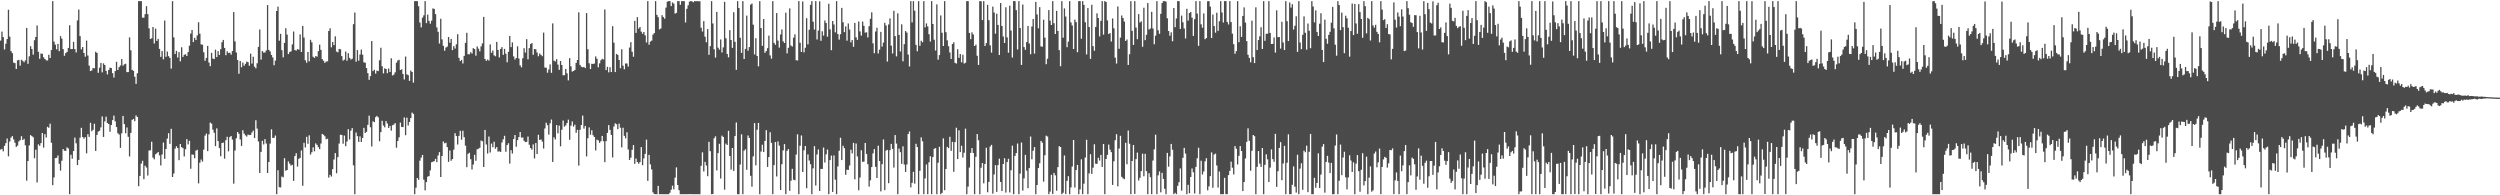 <svg xmlns="http://www.w3.org/2000/svg" width="1920" height="150"><path d="M0 31.191h1v83.681H0zM1 24.267h1v90.067H1zM2 28.448h1v87.774H2zM3 37.981h1v74.025H3zM4 33.574h1v76.378H4zM5 30.000h1v76.416H5zM6 7.496h1v112.550H6zM7 28.130h1v80.592H7zM8 39.284h1v66.412H8zM9 40.838h1v63.701H9zM10 48.101h1v58.971H10zM11 48.510h1v61.130H11zM12 52.984h1v59.853H12zM13 46.357h1v65.468H13zM14 45.999h1v62.671H14zM15 50.399h1v57.229H15zM16 45.879h1v58.701H16zM17 46.700h1v60.863H17zM18 47.800h1v58.861H18zM19 46.323h1v65.297H19zM20 21.433h1v117.327H20zM21 49.018h1v74.691H21zM22 43.245h1v68.445H22zM23 35.458h1v68.347H23zM24 37.652h1v66.888H24zM25 41.987h1v63.432H25zM26 30.852h1v90.685H26zM27 28.347h1v86.633H27zM28 19.549h1v120.569H28zM29 39.838h1v71.050H29zM30 45.151h1v66.803H30zM31 41.089h1v68.835H31zM32 41.342h1v60.824H32zM33 43.974h1v69.375H33zM34 45.312h1v57.713H34zM35 46.296h1v59.313H35zM36 46.484h1v50.909H36zM37 42.022h1v56.104H37zM38 44.521h1v50.460H38zM39 38.438h1v71.173H39zM40 0.863h1v141.357H40zM41 31.947h1v104.361H41zM42 34.306h1v87.135H42zM43 37.864h1v83.376H43zM44 33.694h1v85.690H44zM45 39.346h1v86.443H45zM46 27.758h1v103.279H46zM47 29.716h1v93.712H47zM48 37.753h1v76.736H48zM49 42.839h1v72.918H49zM50 40.783h1v75.095H50zM51 39.890h1v73.332H51zM52 36.823h1v77.233H52zM53 19.421h1v129.716H53zM54 37.708h1v81.141H54zM55 37.625h1v84.232H55zM56 32.172h1v83.853H56zM57 37.685h1v67.976H57zM58 40.287h1v69.783H58zM59 15.685h1v111.090H59zM60 7.342h1v115.506H60zM61 27.764h1v77.990H61zM62 37.881h1v60.271H62zM63 36.074h1v69.128H63zM64 40.727h1v65.766H64zM65 43.541h1v61.769H65zM66 31.205h1v86.533H66zM67 42.665h1v60.379H67zM68 50.381h1v54.715H68zM69 54.588h1v39.702H69zM70 54.085h1v46.742H70zM71 52.211h1v47.456H71zM72 52.496h1v42.521H72zM73 39.754h1v76.188H73zM74 40.676h1v62.976H74zM75 55.917h1v45.157H75zM76 51.958h1v48.423H76zM77 48.323h1v49.524H77zM78 55.597h1v33.842H78zM79 48.616h1v56.548H79zM80 49.915h1v43.319H80zM81 54.416h1v35.165H81zM82 57.152h1v37.380H82zM83 53.770h1v41.459H83zM84 51.992h1v49.223H84zM85 52.285h1v43.720H85zM86 56.176h1v36.085H86zM87 59.532h1v29.243H87zM88 54.555h1v38.613H88zM89 47.482h1v50.055H89zM90 53.783h1v48.489H90zM91 51.553h1v51.765H91zM92 50.301h1v63.259H92zM93 45.348h1v57.040H93zM94 50.417h1v38.626H94zM95 49.398h1v45.944H95zM96 48.927h1v53.398H96zM97 55.390h1v42.499H97zM98 55.346h1v49.692H98zM99 28.744h1v91.443H99zM100 38.611h1v63.478H100zM101 53.643h1v38.428H101zM102 54.440h1v36.906H102zM103 58.948h1v34.153H103zM104 64.406h1v24.261H104zM105 56.246h1v33.616H105zM106 0.863h1v142.128H106zM107 0.863h1v134.268H107zM108 0.863h1v124.807H108zM109 13.532h1v109.959H109zM110 13.615h1v124.018H110zM111 10.924h1v116.360H111zM112 4.762h1v123.881H112zM113 10.864h1v123.923H113zM114 21.747h1v93.855H114zM115 29.891h1v85.492H115zM116 29.458h1v79.392H116zM117 20.748h1v100.307H117zM118 33.370h1v89.015H118zM119 21.977h1v96.479H119zM120 31.433h1v86.282H120zM121 29.857h1v86.886H121zM122 37.541h1v81.796H122zM123 43.663h1v83.401H123zM124 39.229h1v79.388H124zM125 45.550h1v63.899H125zM126 15.764h1v106.197H126zM127 43.613h1v70.825H127zM128 39.553h1v66.917H128zM129 43.113h1v59.175H129zM130 44.441h1v66.026H130zM131 52.692h1v46.218H131zM132 0.863h1v135.059H132zM133 28.711h1v104.588H133zM134 41.485h1v72.672H134zM135 39.084h1v73.259H135zM136 44.187h1v69.518H136zM137 39.963h1v83.084H137zM138 47.096h1v63.508H138zM139 36.314h1v76.752H139zM140 43.733h1v70.019H140zM141 42.098h1v78.050H141zM142 41.627h1v72.974H142zM143 42.999h1v63.870H143zM144 40.012h1v70.869H144zM145 35.080h1v73.038H145zM146 25.797h1v103.811H146zM147 23.065h1v95.559H147zM148 32.304h1v86.540H148zM149 29.100h1v92.384H149zM150 30.782h1v84.954H150zM151 27.173h1v87.890H151zM152 17.116h1v123.748H152zM153 25.880h1v99.123H153zM154 34.122h1v88.422H154zM155 34.350h1v89.778H155zM156 40.124h1v74.785H156zM157 46.667h1v57.474H157zM158 44.552h1v58.058H158zM159 35.252h1v80.838H159zM160 48.038h1v55.133H160zM161 50.853h1v43.325H161zM162 40.619h1v54.357H162zM163 44.983h1v54.604H163zM164 45.361h1v56.574H164zM165 38.072h1v74.152H165zM166 43.844h1v54.762H166zM167 39.291h1v69.103H167zM168 42.175h1v71.587H168zM169 37.831h1v82.193H169zM170 32.474h1v77.418H170zM171 30.676h1v78.838H171zM172 36.836h1v85.043H172zM173 42.375h1v65.291H173zM174 39.423h1v65.656H174zM175 40.658h1v75.585H175zM176 40.505h1v64.789H176zM177 41.973h1v62.478H177zM178 39.214h1v67.983H178zM179 9.271h1v131.789H179zM180 31.729h1v83.893H180zM181 40.273h1v65.909H181zM182 46.074h1v55.295H182zM183 56.640h1v46.108H183zM184 46.836h1v60.258H184zM185 51.657h1v60.426H185zM186 48.099h1v51.883H186zM187 50.482h1v52.109H187zM188 49.029h1v54.915H188zM189 47.306h1v57.605H189zM190 47.782h1v55.597H190zM191 50.460h1v53.250H191zM192 41.204h1v62.446H192zM193 48.830h1v52.969H193zM194 43.597h1v56.694H194zM195 51.219h1v54.791H195zM196 52.484h1v39.881H196zM197 48.583h1v50.165H197zM198 36.008h1v72.703H198zM199 22.670h1v110.176H199zM200 45.776h1v70.923H200zM201 39.211h1v68.986H201zM202 40.341h1v70.601H202zM203 40.358h1v66.504H203zM204 38.753h1v71.460H204zM205 3.880h1v128.984H205zM206 38.349h1v86.012H206zM207 39.516h1v70.759H207zM208 42.186h1v57.132H208zM209 44.144h1v61.724H209zM210 50.133h1v55.774H210zM211 46.525h1v57.564H211zM212 8.439h1v140.698H212zM213 5.066h1v125.719H213zM214 31.234h1v112.532H214zM215 25.989h1v117.975H215zM216 38.538h1v97.060H216zM217 44.024h1v92.168H217zM218 32.969h1v88.549H218zM219 21.667h1v109.444H219zM220 26.551h1v104.028H220zM221 41.510h1v82.461H221zM222 39.966h1v85.738H222zM223 39.430h1v87.744H223zM224 34.099h1v92.475H224zM225 24.221h1v114.694H225zM226 38.475h1v81.381H226zM227 38.885h1v78.806H227zM228 37.693h1v90.248H228zM229 38.176h1v83.858H229zM230 26.428h1v94.831H230zM231 39.921h1v75.648H231zM232 19.941h1v122.678H232zM233 28.822h1v80.840H233zM234 46.285h1v66.949H234zM235 48.195h1v56.896H235zM236 39.894h1v70.549H236zM237 47.127h1v56.824H237zM238 30.547h1v88.157H238zM239 32.491h1v84.451H239zM240 43.576h1v69.561H240zM241 44.488h1v71.757H241zM242 43.064h1v67.061H242zM243 43.534h1v67.726H243zM244 39.288h1v73.727H244zM245 34.327h1v80.190H245zM246 38.315h1v71.938H246zM247 45.414h1v57.472H247zM248 46.663h1v56.844H248zM249 48.306h1v56.346H249zM250 47.284h1v59.649H250zM251 47.101h1v59.465H251zM252 23.806h1v112.590H252zM253 21.710h1v112.524H253zM254 36.350h1v99.224H254zM255 32.243h1v97.686H255zM256 34.669h1v87.827H256zM257 27.926h1v89.604H257zM258 39.567h1v93.515H258zM259 40.161h1v80.522H259zM260 37.565h1v72.691H260zM261 37.821h1v65.669H261zM262 43.052h1v60.621H262zM263 46.561h1v63.825H263zM264 45.785h1v58.335H264zM265 39.653h1v72.609H265zM266 46.614h1v62.089H266zM267 40.843h1v58.402H267zM268 44.453h1v62.690H268zM269 45.735h1v54.605H269zM270 45.093h1v53.285H270zM271 18.598h1v108.397H271zM272 9.640h1v139.497H272zM273 47.359h1v54.412H273zM274 38.469h1v66.083H274zM275 46.589h1v62.441H275zM276 41.904h1v62.827H276zM277 38.094h1v70.962H277zM278 41.977h1v63.979H278zM279 47.894h1v50.329H279zM280 48.192h1v53.911H280zM281 52.278h1v48.930H281zM282 56.141h1v39.727H282zM283 61.287h1v27.533H283zM284 58.484h1v39.269H284zM285 31.521h1v80.984H285zM286 54.626h1v38.560H286zM287 53.589h1v40.278H287zM288 56.504h1v33.489H288zM289 54.215h1v34.829H289zM290 54.637h1v35.506H290zM291 46.293h1v62.186H291zM292 36.646h1v64.821H292zM293 50.907h1v41.856H293zM294 56.367h1v40.038H294zM295 52.461h1v45.345H295zM296 52.980h1v40.003H296zM297 56.226h1v38.663H297zM298 52.649h1v45.615H298zM299 55.276h1v41.426H299zM300 44.767h1v55.611H300zM301 57.971h1v38.231H301zM302 57.283h1v38.375H302zM303 55.530h1v39.012H303zM304 48.156h1v65.317H304zM305 46.474h1v61.857H305zM306 45.931h1v59.560H306zM307 53.785h1v40.350H307zM308 53.233h1v44.229H308zM309 56.846h1v40.797H309zM310 61.009h1v29.229H310zM311 43.402h1v60.431H311zM312 57.153h1v33.196H312zM313 57.679h1v38.724H313zM314 62.081h1v31.611H314zM315 54.224h1v36.454H315zM316 55.303h1v31.177H316zM317 63.420h1v24.025H317zM318 0.863h1v148.275H318zM319 0.863h1v143.265H319zM320 0.863h1v135.863H320zM321 4.738h1v133.332H321zM322 17.279h1v106.119H322zM323 21.022h1v99.998H323zM324 13.579h1v105.411H324zM325 11.799h1v126.174H325zM326 0.863h1v145.328H326zM327 17.762h1v122.062H327zM328 11.211h1v124.500H328zM329 16.095h1v119.070H329zM330 18.196h1v112.685H330zM331 15.884h1v108.731H331zM332 6.442h1v117.749H332zM333 6.848h1v116.906H333zM334 10.856h1v111.152H334zM335 21.062h1v103.479H335zM336 24.435h1v94.954H336zM337 33.433h1v83.389H337zM338 14.408h1v121.512H338zM339 30.246h1v89.570H339zM340 35.178h1v73.488H340zM341 38.986h1v71.073H341zM342 36.523h1v73.075H342zM343 35.802h1v77.183H343zM344 28.413h1v95.925H344zM345 32.797h1v82.794H345zM346 29.926h1v93.532H346zM347 38.480h1v83.689H347zM348 35.422h1v79.501H348zM349 37.276h1v65.035H349zM350 33.986h1v70.490H350zM351 26.286h1v84.690H351zM352 44.450h1v59.901H352zM353 46.880h1v53.593H353zM354 45.969h1v61.328H354zM355 48.731h1v51.666H355zM356 42.896h1v62.490H356zM357 32.916h1v78.953H357zM358 25.195h1v103.236H358zM359 41.641h1v76.456H359zM360 41.659h1v75.620H360zM361 40.112h1v82.152H361zM362 41.124h1v89.026H362zM363 36.978h1v89.361H363zM364 37.643h1v81.225H364zM365 42.755h1v80.762H365zM366 35.702h1v79.009H366zM367 37.387h1v76.857H367zM368 39.437h1v74.097H368zM369 35.618h1v72.299H369zM370 33.315h1v75.188H370zM371 12.952h1v115.292H371zM372 45.316h1v54.483H372zM373 46.764h1v64.204H373zM374 45.727h1v72.211H374zM375 46.527h1v58.354H375zM376 34.078h1v83.012H376zM377 40.572h1v69.725H377zM378 38.815h1v74.215H378zM379 42.507h1v66.342H379zM380 43.203h1v71.042H380zM381 32.133h1v80.832H381zM382 38.374h1v78.042H382zM383 44.066h1v72.135H383zM384 37.566h1v79.129H384zM385 36.197h1v73.225H385zM386 42.159h1v64.833H386zM387 37.511h1v66.793H387zM388 41.256h1v75.302H388zM389 47.822h1v63.608H389zM390 39.794h1v70.214H390zM391 27.600h1v98.059H391zM392 36.212h1v79.130H392zM393 32.539h1v85.352H393zM394 43.301h1v63.486H394zM395 45.700h1v57.958H395zM396 44.535h1v68.160H396zM397 35.588h1v72.042H397zM398 44.964h1v60.293H398zM399 50.165h1v51.284H399zM400 51.735h1v53.926H400zM401 44.735h1v60.827H401zM402 37.006h1v71.116H402zM403 40.320h1v68.832H403zM404 30.070h1v78.882H404zM405 45.570h1v59.287H405zM406 36.947h1v74.188H406zM407 33.843h1v79.865H407zM408 33.078h1v81.884H408zM409 42.062h1v68.816H409zM410 37.636h1v84.053H410zM411 37.901h1v71.977H411zM412 40.341h1v77.918H412zM413 43.235h1v60.276H413zM414 41.155h1v66.388H414zM415 42.140h1v64.895H415zM416 43.176h1v65.593H416zM417 25.015h1v89.042H417zM418 51.873h1v46.796H418zM419 52.000h1v42.237H419zM420 55.882h1v40.288H420zM421 53.346h1v50.017H421zM422 49.438h1v45.290H422zM423 55.924h1v35.866H423zM424 17.950h1v106.418H424zM425 46.616h1v58.842H425zM426 47.280h1v59.809H426zM427 45.426h1v50.615H427zM428 49.624h1v52.794H428zM429 53.662h1v42.821H429zM430 46.864h1v65.509H430zM431 49.902h1v49.741H431zM432 57.815h1v34.776H432zM433 57.743h1v39.526H433zM434 52.970h1v43.326H434zM435 56.328h1v38.150H435zM436 61.750h1v30.149H436zM437 44.670h1v62.672H437zM438 50.945h1v45.542H438zM439 55.001h1v38.305H439zM440 54.503h1v42.717H440zM441 53.716h1v42.028H441zM442 48.354h1v53.637H442zM443 46.087h1v53.631H443zM444 9.483h1v117.709H444zM445 49.865h1v49.845H445zM446 51.264h1v44.742H446zM447 51.645h1v37.139H447zM448 51.391h1v47.365H448zM449 52.279h1v44.424H449zM450 10.054h1v110.055H450zM451 37.817h1v68.363H451zM452 48.592h1v49.247H452zM453 53.065h1v50.386H453zM454 48.994h1v51.073H454zM455 49.108h1v54.773H455zM456 48.797h1v56.443H456zM457 43.333h1v72.246H457zM458 45.089h1v62.167H458zM459 51.694h1v56.152H459zM460 48.658h1v61.056H460zM461 46.303h1v62.136H461zM462 45.182h1v59.230H462zM463 45.695h1v62.791H463zM464 7.259h1v117.330H464zM465 53.806h1v54.654H465zM466 51.288h1v50.812H466zM467 55.570h1v40.534H467zM468 51.585h1v48.199H468zM469 55.334h1v48.299H469zM470 20.126h1v100.782H470zM471 32.774h1v64.410H471zM472 55.335h1v39.398H472zM473 41.414h1v54.040H473zM474 42.142h1v57.057H474zM475 46.061h1v48.916H475zM476 52.371h1v45.731H476zM477 37.824h1v75.391H477zM478 50.440h1v47.659H478zM479 53.182h1v51.158H479zM480 48.723h1v57.505H480zM481 48.752h1v52.821H481zM482 51.132h1v63.646H482zM483 36.484h1v86.406H483zM484 32.337h1v88.770H484zM485 39.753h1v75.364H485zM486 43.573h1v67.853H486zM487 16.011h1v109.853H487zM488 25.221h1v96.520H488zM489 13.139h1v111.324H489zM490 21.978h1v103.784H490zM491 20.756h1v103.741H491zM492 24.310h1v88.709H492zM493 25.936h1v100.941H493zM494 24.586h1v97.044H494zM495 27.110h1v91.034H495zM496 32.616h1v74.660H496zM497 0.863h1v138.047H497zM498 34.373h1v84.568H498zM499 31.938h1v94.335H499zM500 31.182h1v98.949H500zM501 26.572h1v121.189H501zM502 25.377h1v123.622H502zM503 0.863h1v148.275H503zM504 11.404h1v137.733H504zM505 13.192h1v129.533H505zM506 22.586h1v126.552H506zM507 21.928h1v127.209H507zM508 11.685h1v137.452H508zM509 13.084h1v136.054H509zM510 14.409h1v134.728H510zM511 5.859h1v143.278H511zM512 1.280h1v147.857H512zM513 0.863h1v148.275H513zM514 0.863h1v147.143H514zM515 4.659h1v141.003H515zM516 1.879h1v140.692H516zM517 2.763h1v142.654H517zM518 10.463h1v126.009H518zM519 9.905h1v118.645H519zM520 0.863h1v141.225H520zM521 0.863h1v145.200H521zM522 3.682h1v145.455H522zM523 0.863h1v148.275H523zM524 0.889h1v148.234H524zM525 0.863h1v148.275H525zM526 17.277h1v131.855H526zM527 6.781h1v142.356H527zM528 4.091h1v145.047H528zM529 1.222h1v147.833H529zM530 0.863h1v148.249H530zM531 1.044h1v148.094H531zM532 1.736h1v147.401H532zM533 0.863h1v148.259H533zM534 0.903h1v148.235H534zM535 0.891h1v148.238H535zM536 0.959h1v148.179H536zM537 0.952h1v148.186H537zM538 21.308h1v106.026H538zM539 24.202h1v92.804H539zM540 16.250h1v115.410H540zM541 28.155h1v96.134H541zM542 32.485h1v94.652H542zM543 22.343h1v112.967H543zM544 42.082h1v66.803H544zM545 35.412h1v80.725H545zM546 0.863h1v148.275H546zM547 18.025h1v130.987H547zM548 37.827h1v68.344H548zM549 44.213h1v60.476H549zM550 9.105h1v121.781H550zM551 36.602h1v80.997H551zM552 38.114h1v72.341H552zM553 30.293h1v106.812H553zM554 40.294h1v63.875H554zM555 36.416h1v68.789H555zM556 1.434h1v144.222H556zM557 29.369h1v80.928H557zM558 41.413h1v69.934H558zM559 44.012h1v56.424H559zM560 23.134h1v96.692H560zM561 30.703h1v99.576H561zM562 36.764h1v76.884H562zM563 9.390h1v121.886H563zM564 32.082h1v72.432H564zM565 53.617h1v40.449H565zM566 0.863h1v148.275H566zM567 6.138h1v142.999H567zM568 29.031h1v97.322H568zM569 40.608h1v62.557H569zM570 0.863h1v148.275H570zM571 45.329h1v70.367H571zM572 37.511h1v77.133H572zM573 11.988h1v118.422H573zM574 38.935h1v65.112H574zM575 36.165h1v69.767H575zM576 3.555h1v131.480H576zM577 2.731h1v140.660H577zM578 18.946h1v101.152H578zM579 41.798h1v52.714H579zM580 29.322h1v97.662H580zM581 43.020h1v56.615H581zM582 50.953h1v43.461H582zM583 0.863h1v148.275H583zM584 21.567h1v94.798H584zM585 35.179h1v75.988H585zM586 14.587h1v102.206H586zM587 40.545h1v67.717H587zM588 39.243h1v60.677H588zM589 37.042h1v91.147H589zM590 27.333h1v93.298H590zM591 42.524h1v59.076H591zM592 45.057h1v64.662H592zM593 0.863h1v148.275H593zM594 32.886h1v93.923H594zM595 34.377h1v74.683H595zM596 10.040h1v125.473H596zM597 31.170h1v77.454H597zM598 36.582h1v75.259H598zM599 26.467h1v119.443H599zM600 22.634h1v103.470H600zM601 31.758h1v83.737H601zM602 33.047h1v77.669H602zM603 9.730h1v139.382H603zM604 40.975h1v74.851H604zM605 36.698h1v77.792H605zM606 6.434h1v140.111H606zM607 34.954h1v103.840H607zM608 35.729h1v93.929H608zM609 28.950h1v109.094H609zM610 26.347h1v112.111H610zM611 46.252h1v72.424H611zM612 46.488h1v56.686H612zM613 0.863h1v148.275H613zM614 32.812h1v79.111H614zM615 39.890h1v64.165H615zM616 1.135h1v130.980H616zM617 40.170h1v75.265H617zM618 36.668h1v75.478H618zM619 13.985h1v130.608H619zM620 34.058h1v84.537H620zM621 22.851h1v100.419H621zM622 3.751h1v122.353H622zM623 0.863h1v148.275H623zM624 16.671h1v112.606H624zM625 22.708h1v89.541H625zM626 0.863h1v141.618H626zM627 30.297h1v88.342H627zM628 23.432h1v91.359H628zM629 1.040h1v145.665H629zM630 31.329h1v98.348H630zM631 24.008h1v105.803H631zM632 27.364h1v85.959H632zM633 15.723h1v109.078H633zM634 17.685h1v100.850H634zM635 28.158h1v86.731H635zM636 2.852h1v146.285H636zM637 22.512h1v100.398H637zM638 38.537h1v80.942H638zM639 16.141h1v131.265H639zM640 18.810h1v100.573H640zM641 24.818h1v113.167H641zM642 0.863h1v148.275H642zM643 26.140h1v101.671H643zM644 30.426h1v85.363H644zM645 26.282h1v79.475H645zM646 6.045h1v116.899H646zM647 17.105h1v94.808H647zM648 24.673h1v89.146H648zM649 20.256h1v113.967H649zM650 31.229h1v99.146H650zM651 18.039h1v112.492H651zM652 22.683h1v104.438H652zM653 32.525h1v82.489H653zM654 30.701h1v87.109H654zM655 35.925h1v73.797H655zM656 17.624h1v120.125H656zM657 28.668h1v81.541H657zM658 30.621h1v89.529H658zM659 16.494h1v129.611H659zM660 24.092h1v112.250H660zM661 27.363h1v88.063H661zM662 16.609h1v107.707H662zM663 19.817h1v104.293H663zM664 25.104h1v84.658H664zM665 24.781h1v93.450H665zM666 28.745h1v97.355H666zM667 20.115h1v123.197H667zM668 14.445h1v124.051H668zM669 9.496h1v118.795H669zM670 33.284h1v84.550H670zM671 40.866h1v73.634H671zM672 24.211h1v103.923H672zM673 21.315h1v115.392H673zM674 41.037h1v70.861H674zM675 38.145h1v85.525H675zM676 24.463h1v122.530H676zM677 35.775h1v90.347H677zM678 32.652h1v74.456H678zM679 17.498h1v128.526H679zM680 19.601h1v96.045H680zM681 47.244h1v67.874H681zM682 18.800h1v121.872H682zM683 14.120h1v101.224H683zM684 35.079h1v75.409H684zM685 41.080h1v73.243H685zM686 8.315h1v120.393H686zM687 27.760h1v75.985H687zM688 43.303h1v66.959H688zM689 10.248h1v138.890H689zM690 26.806h1v87.344H690zM691 39.544h1v77.330H691zM692 18.684h1v107.186H692zM693 47.084h1v65.296H693zM694 33.969h1v92.369H694zM695 23.862h1v108.172H695zM696 25.036h1v101.257H696zM697 41.874h1v61.047H697zM698 51.059h1v49.921H698zM699 0.887h1v143.048H699zM700 17.220h1v123.220H700zM701 0.866h1v131.055H701zM702 8.239h1v132.776H702zM703 34.438h1v75.986H703zM704 39.366h1v73.577H704zM705 0.863h1v148.275H705zM706 35.150h1v96.012H706zM707 31.279h1v74.246H707zM708 32.480h1v76.024H708zM709 0.867h1v148.270H709zM710 21.011h1v116.004H710zM711 17.962h1v108.351H711zM712 20.250h1v128.888H712zM713 26.285h1v98.339H713zM714 31.890h1v88.109H714zM715 0.863h1v148.275H715zM716 18.423h1v102.174H716zM717 30.540h1v83.687H717zM718 38.813h1v74.942H718zM719 3.326h1v145.812H719zM720 45.817h1v79.185H720zM721 42.286h1v70.458H721zM722 11.861h1v137.276H722zM723 25.115h1v123.030H723zM724 35.348h1v70.925H724zM725 0.863h1v145.214H725zM726 24.721h1v105.062H726zM727 30.974h1v81.829H727zM728 35.477h1v78.346H728zM729 40.309h1v64.770H729zM730 45.281h1v70.590H730zM731 33.780h1v75.181H731zM732 32.455h1v99.480H732zM733 48.249h1v60.892H733zM734 48.804h1v49.307H734zM735 37.828h1v84.346H735zM736 44.434h1v55.659H736zM737 41.464h1v75.309H737zM738 47.875h1v64.044H738zM739 42.012h1v78.994H739zM740 48.788h1v68.506H740zM741 48.170h1v50.622H741zM742 0.863h1v148.275H742zM743 0.863h1v142.470H743zM744 25.312h1v103.349H744zM745 30.095h1v87.302H745zM746 24.851h1v88.871H746zM747 26.521h1v90.986H747zM748 35.328h1v113.810H748zM749 34.271h1v86.151H749zM750 42.823h1v60.116H750zM751 49.853h1v57.852H751zM752 0.863h1v148.275H752zM753 0.983h1v127.837H753zM754 15.396h1v109.805H754zM755 0.863h1v139.961H755zM756 35.325h1v90.620H756zM757 33.128h1v80.320H757zM758 3.732h1v143.913H758zM759 15.529h1v124.190H759zM760 34.858h1v77.674H760zM761 40.417h1v70.847H761zM762 5.064h1v143.676H762zM763 9.610h1v124.369H763zM764 25.869h1v100.943H764zM765 10.561h1v136.790H765zM766 19.167h1v107.625H766zM767 42.252h1v79.587H767zM768 2.337h1v137.405H768zM769 19.976h1v126.764H769zM770 28.010h1v97.920H770zM771 33.017h1v88.518H771zM772 5.567h1v142.336H772zM773 28.727h1v95.717H773zM774 40.482h1v81.501H774zM775 4.373h1v143.441H775zM776 23.474h1v107.307H776zM777 44.209h1v67.659H777zM778 0.863h1v148.275H778zM779 0.863h1v118.882H779zM780 7.792h1v109.740H780zM781 37.998h1v72.240H781zM782 0.863h1v148.275H782zM783 21.577h1v111.741H783zM784 49.851h1v59.612H784zM785 3.484h1v142.901H785zM786 36.144h1v100.885H786zM787 38.235h1v80.694H787zM788 32.317h1v98.758H788zM789 19.902h1v124.625H789zM790 33.431h1v95.619H790zM791 41.657h1v63.187H791zM792 20.371h1v101.977H792zM793 14.591h1v101.173H793zM794 41.183h1v71.781H794zM795 1.426h1v147.711H795zM796 11.086h1v130.974H796zM797 21.722h1v107.353H797zM798 5.491h1v119.885H798zM799 35.645h1v72.613H799zM800 35.832h1v73.723H800zM801 15.163h1v124.286H801zM802 28.930h1v90.279H802zM803 49.287h1v54.889H803zM804 45.089h1v59.763H804zM805 7.716h1v141.421H805zM806 15.869h1v131.285H806zM807 19.211h1v115.077H807zM808 0.863h1v148.194H808zM809 17.796h1v114.992H809zM810 26.093h1v108.573H810zM811 8.326h1v138.180H811zM812 23.831h1v104.541H812zM813 38.490h1v73.801H813zM814 50.884h1v61.993H814zM815 0.863h1v148.275H815zM816 28.912h1v119.127H816zM817 6.427h1v112.956H817zM818 12.703h1v136.378H818zM819 36.224h1v102.704H819zM820 31.928h1v103.415H820zM821 0.863h1v148.275H821zM822 17.218h1v126.689H822zM823 19.569h1v108.342H823zM824 37.641h1v69.875H824zM825 15.030h1v129.022H825zM826 17.005h1v113.622H826zM827 40.113h1v86.553H827zM828 0.863h1v148.275H828zM829 0.863h1v144.606H829zM830 29.745h1v92.617H830zM831 0.863h1v148.275H831zM832 3.743h1v137.314H832zM833 17.099h1v103.884H833zM834 41.795h1v65.592H834zM835 6.178h1v142.960H835zM836 20.732h1v112.413H836zM837 45.223h1v73.211H837zM838 3.665h1v129.930H838zM839 35.428h1v93.340H839zM840 38.958h1v71.816H840zM841 20.687h1v105.079H841zM842 10.224h1v115.606H842zM843 13.832h1v107.341H843zM844 27.938h1v95.370H844zM845 16.039h1v102.901H845zM846 0.863h1v127.318H846zM847 26.564h1v84.011H847zM848 0.863h1v148.275H848zM849 1.551h1v120.541H849zM850 15.678h1v103.236H850zM851 26.161h1v84.907H851zM852 25.392h1v89.501H852zM853 31.911h1v84.928H853zM854 14.173h1v127.842H854zM855 21.758h1v102.080H855zM856 44.283h1v63.391H856zM857 48.816h1v54.235H857zM858 4.966h1v138.145H858zM859 37.416h1v76.652H859zM860 28.857h1v75.430H860zM861 11.902h1v123.903H861zM862 13.873h1v123.078H862zM863 16.586h1v121.053H863zM864 31.419h1v78.233H864zM865 30.374h1v95.804H865zM866 49.852h1v50.379H866zM867 41.699h1v68.688H867zM868 0.863h1v148.275H868zM869 23.658h1v99.996H869zM870 34.527h1v76.821H870zM871 0.863h1v148.075H871zM872 21.145h1v101.079H872zM873 30.112h1v87.103H873zM874 10.870h1v127.806H874zM875 17.304h1v119.267H875zM876 16.369h1v115.073H876zM877 35.934h1v82.072H877zM878 5.948h1v129.429H878zM879 30.824h1v87.320H879zM880 26.735h1v104.678H880zM881 2.379h1v146.759H881zM882 22.662h1v110.385H882zM883 21.907h1v114.183H883zM884 9.043h1v140.094H884zM885 21.898h1v101.397H885zM886 33.991h1v80.713H886zM887 27.383h1v76.050H887zM888 0.863h1v148.275H888zM889 23.238h1v111.402H889zM890 25.979h1v105.644H890zM891 10.594h1v137.106H891zM892 2.368h1v130.399H892zM893 0.863h1v136.541H893zM894 0.863h1v144.113H894zM895 1.255h1v147.882H895zM896 14.027h1v103.400H896zM897 23.793h1v104.228H897zM898 27.433h1v92.664H898zM899 24.852h1v85.678H899zM900 31.707h1v83.313H900zM901 6.121h1v143.016H901zM902 20.871h1v127.222H902zM903 14.158h1v134.980H903zM904 0.863h1v141.836H904zM905 0.863h1v139.070H905zM906 22.208h1v107.157H906zM907 12.005h1v134.385H907zM908 17.075h1v104.115H908zM909 21.856h1v91.720H909zM910 29.557h1v88.406H910zM911 6.739h1v142.399H911zM912 15.813h1v126.118H912zM913 10.003h1v138.419H913zM914 9.213h1v126.732H914zM915 13.582h1v115.805H915zM916 27.579h1v104.730H916zM917 14.769h1v133.829H917zM918 0.863h1v127.303H918zM919 10.452h1v111.077H919zM920 35.251h1v78.205H920zM921 0.863h1v148.275H921zM922 18.699h1v104.761H922zM923 21.256h1v112.807H923zM924 10.347h1v121.362H924zM925 30.100h1v93.830H925zM926 29.233h1v92.271H926zM927 0.962h1v145.192H927zM928 0.863h1v142.278H928zM929 5.056h1v130.220H929zM930 29.178h1v87.846H930zM931 11.224h1v132.982H931zM932 20.035h1v98.658H932zM933 25.071h1v92.872H933zM934 9.766h1v117.318H934zM935 23.719h1v120.338H935zM936 16.306h1v115.420H936zM937 0.863h1v148.275H937zM938 9.563h1v139.574H938zM939 17.284h1v131.853H939zM940 0.863h1v135.754H940zM941 0.863h1v148.275H941zM942 16.845h1v132.266H942zM943 18.812h1v115.669H943zM944 0.863h1v130.366H944zM945 16.949h1v107.213H945zM946 25.842h1v102.997H946zM947 33.945h1v100.049H947zM948 41.293h1v70.955H948zM949 39.203h1v75.022H949zM950 0.863h1v125.442H950zM951 32.425h1v87.221H951zM952 20.148h1v92.023H952zM953 28.376h1v87.642H953zM954 12.255h1v134.495H954zM955 5.659h1v134.189H955zM956 17.325h1v104.381H956zM957 31.589h1v77.369H957zM958 42.063h1v56.493H958zM959 44.485h1v63.641H959zM960 47.875h1v83.240H960zM961 15.822h1v99.970H961zM962 43.890h1v59.806H962zM963 48.437h1v56.145H963zM964 5.615h1v143.523H964zM965 38.442h1v89.693H965zM966 30.780h1v85.232H966zM967 27.921h1v97.760H967zM968 20.948h1v107.264H968zM969 37.622h1v76.047H969zM970 0.863h1v148.275H970zM971 31.342h1v95.282H971zM972 25.952h1v92.595H972zM973 25.867h1v96.488H973zM974 0.863h1v138.958H974zM975 25.270h1v103.441H975zM976 33.783h1v80.932H976zM977 33.683h1v88.539H977zM978 28.755h1v95.530H978zM979 40.402h1v62.405H979zM980 7.941h1v135.578H980zM981 28.593h1v102.866H981zM982 28.409h1v85.183H982zM983 37.303h1v71.846H983zM984 16.696h1v121.704H984zM985 32.637h1v92.911H985zM986 38.385h1v73.620H986zM987 0.863h1v148.275H987zM988 16.271h1v108.727H988zM989 31.524h1v71.650H989zM990 1.908h1v147.224H990zM991 5.833h1v143.253H991zM992 3.245h1v138.659H992zM993 22.699h1v105.121H993zM994 19.739h1v123.628H994zM995 12.493h1v135.429H995zM996 39.832h1v79.012H996zM997 0.863h1v148.269H997zM998 32.603h1v96.895H998zM999 37.807h1v87.585H999zM1000 26.743h1v119.022H1000zM1001 12.593h1v103.118H1001zM1002 25.191h1v91.752H1002zM1003 38.148h1v73.726H1003zM1004 18.069h1v129.500H1004zM1005 23.680h1v92.915H1005zM1006 37.008h1v65.846H1006zM1007 0.863h1v148.275H1007zM1008 4.978h1v144.160H1008zM1009 17.172h1v119.368H1009zM1010 7.987h1v136.201H1010zM1011 24.508h1v116.010H1011zM1012 27.621h1v90.121H1012zM1013 18.203h1v126.250H1013zM1014 10.122h1v123.984H1014zM1015 38.327h1v74.320H1015zM1016 47.660h1v63.056H1016zM1017 15.102h1v132.875H1017zM1018 29.812h1v94.567H1018zM1019 33.564h1v86.162H1019zM1020 26.779h1v98.075H1020zM1021 24.402h1v108.526H1021zM1022 17.393h1v107.719H1022zM1023 5.294h1v143.843H1023zM1024 21.762h1v127.375H1024zM1025 34.376h1v77.418H1025zM1026 42.731h1v60.545H1026zM1027 0.863h1v148.275H1027zM1028 3.906h1v134.912H1028zM1029 23.126h1v87.904H1029zM1030 9.661h1v124.903H1030zM1031 20.893h1v100.072H1031zM1032 40.862h1v75.654H1032zM1033 12.105h1v124.088H1033zM1034 14.082h1v131.315H1034zM1035 21.286h1v115.028H1035zM1036 43.514h1v75.794H1036zM1037 23.864h1v99.408H1037zM1038 2.719h1v129.316H1038zM1039 26.943h1v97.732H1039zM1040 3.011h1v146.127H1040zM1041 18.020h1v107.668H1041zM1042 25.932h1v93.152H1042zM1043 3.199h1v128.260H1043zM1044 9.320h1v137.948H1044zM1045 14.585h1v115.845H1045zM1046 29.010h1v88.672H1046zM1047 0.863h1v141.543H1047zM1048 4.741h1v134.329H1048zM1049 25.643h1v94.695H1049zM1050 13.728h1v135.409H1050zM1051 14.655h1v121.801H1051zM1052 31.082h1v96.706H1052zM1053 0.863h1v146.343H1053zM1054 19.523h1v126.654H1054zM1055 21.249h1v96.732H1055zM1056 19.066h1v97.333H1056zM1057 24.472h1v104.032H1057zM1058 26.112h1v98.568H1058zM1059 32.495h1v81.606H1059zM1060 0.863h1v148.271H1060zM1061 7.379h1v120.809H1061zM1062 15.475h1v106.932H1062zM1063 14.740h1v105.730H1063zM1064 21.452h1v99.756H1064zM1065 18.568h1v110.164H1065zM1066 26.157h1v99.267H1066zM1067 26.436h1v88.746H1067zM1068 45.621h1v69.781H1068zM1069 37.513h1v76.443H1069zM1070 1.820h1v147.298H1070zM1071 15.171h1v123.382H1071zM1072 21.158h1v111.308H1072zM1073 9.579h1v129.366H1073zM1074 12.747h1v136.390H1074zM1075 20.123h1v99.378H1075zM1076 7.147h1v124.410H1076zM1077 12.679h1v114.293H1077zM1078 39.214h1v76.862H1078zM1079 38.802h1v72.624H1079zM1080 0.863h1v148.212H1080zM1081 6.316h1v133.541H1081zM1082 11.293h1v115.666H1082zM1083 17.105h1v117.615H1083zM1084 17.645h1v103.400H1084zM1085 20.559h1v101.457H1085zM1086 11.641h1v114.575H1086zM1087 11.703h1v134.039H1087zM1088 24.631h1v110.890H1088zM1089 37.145h1v76.824H1089zM1090 12.123h1v125.933H1090zM1091 24.909h1v94.654H1091zM1092 38.062h1v89.258H1092zM1093 0.863h1v140.232H1093zM1094 10.923h1v114.103H1094zM1095 23.717h1v99.669H1095zM1096 2.220h1v141.967H1096zM1097 6.999h1v128.394H1097zM1098 17.335h1v106.295H1098zM1099 18.031h1v105.642H1099zM1100 1.038h1v133.256H1100zM1101 27.224h1v100.023H1101zM1102 27.250h1v81.772H1102zM1103 4.010h1v141.391H1103zM1104 2.168h1v130.224H1104zM1105 22.258h1v105.420H1105zM1106 21.040h1v97.965H1106zM1107 32.433h1v81.462H1107zM1108 32.592h1v83.389H1108zM1109 25.220h1v98.147H1109zM1110 17.227h1v109.387H1110zM1111 27.682h1v96.033H1111zM1112 41.743h1v75.072H1112zM1113 2.791h1v134.418H1113zM1114 6.029h1v134.398H1114zM1115 15.999h1v122.883H1115zM1116 16.414h1v113.800H1116zM1117 13.702h1v131.782H1117zM1118 19.901h1v112.034H1118zM1119 21.621h1v101.569H1119zM1120 20.604h1v109.039H1120zM1121 20.137h1v98.512H1121zM1122 35.141h1v101.780H1122zM1123 8.241h1v140.896H1123zM1124 21.372h1v115.782H1124zM1125 30.809h1v86.111H1125zM1126 12.210h1v136.928H1126zM1127 7.792h1v120.860H1127zM1128 29.674h1v92.382H1128zM1129 17.705h1v123.625H1129zM1130 13.880h1v119.654H1130zM1131 33.761h1v93.990H1131zM1132 27.483h1v80.523H1132zM1133 0.863h1v147.407H1133zM1134 15.528h1v126.655H1134zM1135 34.479h1v89.504H1135zM1136 24.582h1v113.556H1136zM1137 19.093h1v115.058H1137zM1138 29.099h1v88.890H1138zM1139 21.183h1v107.411H1139zM1140 0.863h1v136.366H1140zM1141 1.712h1v115.787H1141zM1142 25.211h1v89.339H1142zM1143 5.089h1v132.357H1143zM1144 10.074h1v115.012H1144zM1145 25.938h1v92.536H1145zM1146 4.138h1v137.458H1146zM1147 6.616h1v128.335H1147zM1148 19.190h1v123.721H1148zM1149 27.943h1v100.130H1149zM1150 18.285h1v98.840H1150zM1151 34.824h1v76.210H1151zM1152 30.373h1v91.749H1152zM1153 28.952h1v90.418H1153zM1154 32.696h1v89.145H1154zM1155 40.627h1v60.757H1155zM1156 46.244h1v63.345H1156zM1157 35.708h1v78.486H1157zM1158 36.344h1v76.125H1158zM1159 31.789h1v88.030H1159zM1160 31.043h1v85.891H1160zM1161 39.806h1v76.084H1161zM1162 36.744h1v81.232H1162zM1163 30.288h1v82.842H1163zM1164 39.630h1v61.220H1164zM1165 40.517h1v63.516H1165zM1166 0.863h1v148.275H1166zM1167 5.132h1v141.910H1167zM1168 13.766h1v133.235H1168zM1169 27.556h1v101.322H1169zM1170 39.699h1v74.187H1170zM1171 30.046h1v84.847H1171zM1172 21.738h1v113.336H1172zM1173 28.369h1v92.494H1173zM1174 42.598h1v69.060H1174zM1175 49.738h1v54.175H1175zM1176 0.863h1v148.265H1176zM1177 27.121h1v89.029H1177zM1178 31.041h1v92.843H1178zM1179 8.373h1v140.764H1179zM1180 31.808h1v90.837H1180zM1181 27.119h1v97.377H1181zM1182 0.863h1v148.262H1182zM1183 29.123h1v104.475H1183zM1184 36.451h1v65.954H1184zM1185 44.337h1v68.068H1185zM1186 0.863h1v143.515H1186zM1187 22.876h1v102.054H1187zM1188 34.068h1v92.044H1188zM1189 28.234h1v96.166H1189zM1190 17.442h1v114.903H1190zM1191 31.318h1v86.089H1191zM1192 1.109h1v148.029H1192zM1193 11.722h1v137.415H1193zM1194 17.168h1v130.214H1194zM1195 22.372h1v103.467H1195zM1196 17.802h1v107.877H1196zM1197 20.278h1v120.998H1197zM1198 32.352h1v92.760H1198zM1199 15.033h1v134.105H1199zM1200 17.881h1v131.253H1200zM1201 26.992h1v97.334H1201zM1202 0.863h1v148.275H1202zM1203 4.264h1v131.099H1203zM1204 18.270h1v97.603H1204zM1205 39.115h1v78.374H1205zM1206 0.863h1v148.275H1206zM1207 30.922h1v91.476H1207zM1208 42.716h1v68.629H1208zM1209 16.182h1v132.881H1209zM1210 23.444h1v101.417H1210zM1211 44.740h1v77.161H1211zM1212 0.863h1v148.275H1212zM1213 25.419h1v101.252H1213zM1214 29.336h1v90.882H1214zM1215 37.358h1v75.868H1215zM1216 14.131h1v132.742H1216zM1217 39.630h1v84.746H1217zM1218 46.622h1v65.729H1218zM1219 15.769h1v133.369H1219zM1220 13.421h1v111.811H1220zM1221 25.495h1v91.239H1221zM1222 13.344h1v120.713H1222zM1223 36.888h1v77.391H1223zM1224 46.115h1v64.627H1224zM1225 21.998h1v126.997H1225zM1226 0.863h1v119.204H1226zM1227 41.839h1v62.693H1227zM1228 48.275h1v56.024H1228zM1229 0.863h1v148.275H1229zM1230 17.249h1v113.380H1230zM1231 24.552h1v91.591H1231zM1232 32.550h1v112.296H1232zM1233 21.685h1v92.741H1233zM1234 27.928h1v91.529H1234zM1235 0.863h1v147.786H1235zM1236 32.703h1v110.241H1236zM1237 44.067h1v59.620H1237zM1238 47.906h1v56.884H1238zM1239 0.863h1v147.811H1239zM1240 10.548h1v114.599H1240zM1241 20.906h1v104.827H1241zM1242 21.541h1v116.253H1242zM1243 26.393h1v99.697H1243zM1244 36.735h1v80.718H1244zM1245 0.868h1v148.269H1245zM1246 22.030h1v102.937H1246zM1247 36.183h1v82.926H1247zM1248 35.024h1v67.983H1248zM1249 29.506h1v104.925H1249zM1250 34.460h1v80.261H1250zM1251 37.186h1v77.993H1251zM1252 10.478h1v116.548H1252zM1253 4.404h1v130.242H1253zM1254 16.759h1v107.566H1254zM1255 1.581h1v146.559H1255zM1256 17.029h1v117.165H1256zM1257 34.597h1v73.277H1257zM1258 34.081h1v76.093H1258zM1259 2.540h1v146.597H1259zM1260 27.147h1v103.601H1260zM1261 33.664h1v84.132H1261zM1262 0.863h1v146.830H1262zM1263 36.334h1v85.533H1263zM1264 39.638h1v68.040H1264zM1265 25.170h1v109.954H1265zM1266 17.966h1v127.195H1266zM1267 31.830h1v82.646H1267zM1268 37.480h1v73.440H1268zM1269 18.867h1v120.169H1269zM1270 21.284h1v100.327H1270zM1271 27.377h1v83.445H1271zM1272 0.863h1v148.275H1272zM1273 23.404h1v101.921H1273zM1274 32.878h1v86.114H1274zM1275 14.483h1v127.784H1275zM1276 30.320h1v92.966H1276zM1277 30.926h1v81.683H1277zM1278 30.648h1v105.158H1278zM1279 5.997h1v109.292H1279zM1280 44.118h1v62.735H1280zM1281 45.450h1v56.841H1281zM1282 0.863h1v143.474H1282zM1283 23.782h1v121.077H1283zM1284 39.981h1v84.227H1284zM1285 22.168h1v123.250H1285zM1286 17.315h1v105.878H1286zM1287 28.613h1v88.024H1287zM1288 24.458h1v91.417H1288zM1289 23.503h1v114.361H1289zM1290 27.930h1v93.330H1290zM1291 34.227h1v95.977H1291zM1292 14.848h1v134.290H1292zM1293 13.205h1v133.592H1293zM1294 27.022h1v110.636H1294zM1295 9.512h1v119.310H1295zM1296 12.224h1v106.442H1296zM1297 14.600h1v108.395H1297zM1298 25.349h1v94.536H1298zM1299 28.011h1v93.422H1299zM1300 24.910h1v98.813H1300zM1301 31.988h1v97.777H1301zM1302 12.162h1v134.829H1302zM1303 25.315h1v123.822H1303zM1304 32.825h1v93.365H1304zM1305 7.774h1v137.219H1305zM1306 21.712h1v99.272H1306zM1307 26.360h1v88.321H1307zM1308 10.888h1v138.211H1308zM1309 4.369h1v139.700H1309zM1310 25.499h1v95.816H1310zM1311 27.147h1v90.958H1311zM1312 0.863h1v147.551H1312zM1313 12.087h1v127.684H1313zM1314 34.569h1v84.268H1314zM1315 6.282h1v137.568H1315zM1316 17.240h1v105.701H1316zM1317 26.782h1v100.925H1317zM1318 21.724h1v117.230H1318zM1319 22.165h1v108.366H1319zM1320 35.189h1v94.158H1320zM1321 41.745h1v71.233H1321zM1322 0.863h1v141.296H1322zM1323 23.205h1v115.598H1323zM1324 23.012h1v91.974H1324zM1325 18.275h1v130.863H1325zM1326 4.559h1v137.174H1326zM1327 18.684h1v117.506H1327zM1328 25.998h1v89.869H1328zM1329 25.992h1v91.644H1329zM1330 30.374h1v86.902H1330zM1331 33.665h1v104.775H1331zM1332 35.170h1v81.268H1332zM1333 39.220h1v76.861H1333zM1334 41.487h1v70.858H1334zM1335 0.863h1v148.275H1335zM1336 8.243h1v140.894H1336zM1337 19.475h1v115.982H1337zM1338 17.545h1v131.592H1338zM1339 29.609h1v79.923H1339zM1340 37.674h1v75.610H1340zM1341 0.863h1v137.266H1341zM1342 44.480h1v81.756H1342zM1343 45.561h1v60.415H1343zM1344 48.630h1v59.741H1344zM1345 0.904h1v148.233H1345zM1346 31.787h1v94.683H1346zM1347 28.030h1v92.267H1347zM1348 15.164h1v107.216H1348zM1349 24.673h1v113.703H1349zM1350 23.431h1v83.836H1350zM1351 22.351h1v118.443H1351zM1352 18.312h1v116.489H1352zM1353 35.658h1v79.006H1353zM1354 36.898h1v85.758H1354zM1355 0.863h1v148.132H1355zM1356 15.993h1v111.969H1356zM1357 41.055h1v67.873H1357zM1358 5.241h1v131.996H1358zM1359 26.885h1v89.740H1359zM1360 36.101h1v73.762H1360zM1361 0.863h1v148.275H1361zM1362 5.427h1v131.933H1362zM1363 34.541h1v91.311H1363zM1364 43.695h1v69.206H1364zM1365 0.863h1v148.275H1365zM1366 38.361h1v83.047H1366zM1367 23.459h1v103.949H1367zM1368 22.947h1v89.868H1368zM1369 35.130h1v69.583H1369zM1370 47.492h1v52.144H1370zM1371 10.898h1v138.200H1371zM1372 25.969h1v95.135H1372zM1373 43.423h1v56.424H1373zM1374 50.474h1v49.663H1374zM1375 52.433h1v41.820H1375zM1376 52.926h1v39.743H1376zM1377 55.773h1v36.909H1377zM1378 22.781h1v107.030H1378zM1379 0.863h1v140.550H1379zM1380 13.395h1v118.454H1380zM1381 21.759h1v109.442H1381zM1382 21.411h1v91.714H1382zM1383 21.897h1v94.228H1383zM1384 26.303h1v87.698H1384zM1385 28.938h1v91.374H1385zM1386 39.885h1v84.912H1386zM1387 35.428h1v90.545H1387zM1388 48.458h1v65.955H1388zM1389 46.649h1v59.163H1389zM1390 46.135h1v57.189H1390zM1391 45.644h1v61.482H1391zM1392 50.538h1v52.564H1392zM1393 50.114h1v53.600H1393zM1394 47.785h1v62.165H1394zM1395 45.190h1v66.696H1395zM1396 52.467h1v48.803H1396zM1397 48.994h1v51.865H1397zM1398 23.528h1v97.721H1398zM1399 48.665h1v63.064H1399zM1400 51.094h1v60.210H1400zM1401 52.975h1v52.991H1401zM1402 53.704h1v53.377H1402zM1403 46.838h1v63.754H1403zM1404 40.205h1v84.528H1404zM1405 39.812h1v74.313H1405zM1406 30.265h1v85.871H1406zM1407 44.128h1v64.840H1407zM1408 46.634h1v60.557H1408zM1409 53.123h1v60.018H1409zM1410 49.419h1v63.843H1410zM1411 43.588h1v70.408H1411zM1412 48.635h1v65.706H1412zM1413 43.038h1v65.091H1413zM1414 41.957h1v64.299H1414zM1415 38.112h1v67.835H1415zM1416 36.038h1v74.627H1416zM1417 35.472h1v77.012H1417zM1418 30.484h1v102.903H1418zM1419 26.724h1v88.543H1419zM1420 41.355h1v75.821H1420zM1421 41.522h1v72.422H1421zM1422 35.388h1v71.379H1422zM1423 37.134h1v69.659H1423zM1424 17.162h1v131.976H1424zM1425 22.231h1v104.056H1425zM1426 35.527h1v70.506H1426zM1427 45.923h1v57.339H1427zM1428 41.549h1v61.777H1428zM1429 40.644h1v63.776H1429zM1430 35.871h1v70.632H1430zM1431 1.425h1v137.126H1431zM1432 41.412h1v64.894H1432zM1433 38.567h1v63.430H1433zM1434 43.335h1v62.606H1434zM1435 49.820h1v51.707H1435zM1436 43.698h1v54.514H1436zM1437 46.126h1v62.105H1437zM1438 34.590h1v78.073H1438zM1439 43.428h1v65.718H1439zM1440 40.336h1v61.490H1440zM1441 45.901h1v59.682H1441zM1442 45.124h1v69.380H1442zM1443 39.832h1v72.549H1443zM1444 21.935h1v104.032H1444zM1445 35.278h1v85.175H1445zM1446 46.115h1v66.278H1446zM1447 40.947h1v64.304H1447zM1448 44.473h1v61.815H1448zM1449 51.058h1v51.079H1449zM1450 46.362h1v53.456H1450zM1451 3.858h1v140.217H1451zM1452 40.538h1v72.962H1452zM1453 48.030h1v47.640H1453zM1454 55.078h1v43.417H1454zM1455 47.848h1v53.893H1455zM1456 50.527h1v51.039H1456zM1457 39.012h1v75.300H1457zM1458 43.881h1v68.073H1458zM1459 50.344h1v47.669H1459zM1460 46.983h1v55.170H1460zM1461 52.851h1v48.358H1461zM1462 47.134h1v52.273H1462zM1463 46.621h1v55.084H1463zM1464 49.997h1v50.956H1464zM1465 49.483h1v45.009H1465zM1466 44.902h1v50.235H1466zM1467 55.917h1v38.260H1467zM1468 55.071h1v36.286H1468zM1469 56.816h1v37.859H1469zM1470 54.311h1v40.565H1470zM1471 20.925h1v111.513H1471zM1472 47.688h1v54.482H1472zM1473 53.177h1v42.652H1473zM1474 55.219h1v39.379H1474zM1475 53.348h1v42.583H1475zM1476 51.161h1v53.786H1476zM1477 34.566h1v78.525H1477zM1478 42.500h1v65.318H1478zM1479 52.027h1v51.475H1479zM1480 50.602h1v51.403H1480zM1481 43.932h1v60.245H1481zM1482 56.490h1v39.221H1482zM1483 54.793h1v43.986H1483zM1484 0.986h1v148.151H1484zM1485 0.863h1v148.275H1485zM1486 2.533h1v146.604H1486zM1487 6.606h1v142.532H1487zM1488 12.179h1v136.958H1488zM1489 12.215h1v136.923H1489zM1490 18.383h1v121.317H1490zM1491 3.757h1v142.212H1491zM1492 30.583h1v102.881H1492zM1493 35.689h1v83.190H1493zM1494 36.045h1v79.694H1494zM1495 35.017h1v78.909H1495zM1496 27.383h1v83.091H1496zM1497 28.692h1v90.733H1497zM1498 21.599h1v97.659H1498zM1499 29.610h1v85.567H1499zM1500 25.138h1v89.893H1500zM1501 29.925h1v84.150H1501zM1502 33.442h1v76.579H1502zM1503 35.814h1v76.315H1503zM1504 20.733h1v101.136H1504zM1505 34.153h1v87.774H1505zM1506 40.949h1v69.683H1506zM1507 46.286h1v67.805H1507zM1508 43.077h1v67.130H1508zM1509 45.984h1v68.080H1509zM1510 23.771h1v94.696H1510zM1511 21.726h1v89.898H1511zM1512 27.398h1v95.185H1512zM1513 26.090h1v91.124H1513zM1514 24.094h1v105.507H1514zM1515 19.798h1v105.255H1515zM1516 18.396h1v105.876H1516zM1517 21.664h1v109.746H1517zM1518 29.758h1v94.694H1518zM1519 26.137h1v103.593H1519zM1520 25.288h1v117.853H1520zM1521 34.671h1v96.913H1521zM1522 33.181h1v105.216H1522zM1523 29.500h1v110.488H1523zM1524 1.101h1v144.392H1524zM1525 27.272h1v114.682H1525zM1526 34.030h1v84.382H1526zM1527 27.979h1v104.855H1527zM1528 25.544h1v101.604H1528zM1529 39.009h1v80.729H1529zM1530 22.190h1v90.779H1530zM1531 32.974h1v76.987H1531zM1532 42.904h1v67.621H1532zM1533 48.051h1v57.706H1533zM1534 45.705h1v55.273H1534zM1535 49.879h1v62.439H1535zM1536 43.818h1v60.705H1536zM1537 1.217h1v125.891H1537zM1538 38.183h1v69.469H1538zM1539 44.380h1v64.589H1539zM1540 42.318h1v61.931H1540zM1541 46.490h1v64.890H1541zM1542 41.653h1v73.121H1542zM1543 29.666h1v94.349H1543zM1544 16.683h1v101.218H1544zM1545 32.773h1v74.534H1545zM1546 30.992h1v86.457H1546zM1547 30.303h1v85.114H1547zM1548 33.378h1v83.670H1548zM1549 35.822h1v69.525H1549zM1550 35.426h1v76.750H1550zM1551 32.478h1v72.786H1551zM1552 39.701h1v70.535H1552zM1553 34.748h1v84.264H1553zM1554 41.385h1v78.008H1554zM1555 40.664h1v68.325H1555zM1556 27.860h1v84.076H1556zM1557 17.212h1v127.845H1557zM1558 32.234h1v81.153H1558zM1559 38.468h1v70.802H1559zM1560 39.834h1v73.583H1560zM1561 45.116h1v57.472H1561zM1562 42.345h1v56.005H1562zM1563 39.244h1v78.325H1563zM1564 38.611h1v69.140H1564zM1565 46.447h1v52.622H1565zM1566 44.431h1v60.390H1566zM1567 45.469h1v55.704H1567zM1568 36.764h1v73.376H1568zM1569 44.767h1v71.728H1569zM1570 33.624h1v90.940H1570zM1571 41.422h1v72.385H1571zM1572 45.113h1v58.279H1572zM1573 42.984h1v61.297H1573zM1574 44.905h1v66.554H1574zM1575 38.887h1v71.695H1575zM1576 43.365h1v64.198H1576zM1577 19.327h1v103.442H1577zM1578 34.887h1v80.839H1578zM1579 40.659h1v67.695H1579zM1580 41.798h1v71.013H1580zM1581 41.810h1v64.714H1581zM1582 43.487h1v72.359H1582zM1583 13.255h1v110.220H1583zM1584 28.632h1v91.454H1584zM1585 53.895h1v47.355H1585zM1586 53.938h1v47.088H1586zM1587 47.114h1v52.851H1587zM1588 42.354h1v67.263H1588zM1589 48.578h1v57.838H1589zM1590 32.463h1v89.825H1590zM1591 18.690h1v119.208H1591zM1592 24.109h1v113.878H1592zM1593 21.527h1v113.182H1593zM1594 22.010h1v115.166H1594zM1595 24.055h1v107.553H1595zM1596 9.066h1v129.610H1596zM1597 23.348h1v116.493H1597zM1598 26.480h1v111.825H1598zM1599 26.796h1v110.546H1599zM1600 40.428h1v91.786H1600zM1601 39.378h1v83.965H1601zM1602 34.565h1v77.333H1602zM1603 21.328h1v112.463H1603zM1604 26.120h1v99.065H1604zM1605 32.078h1v86.188H1605zM1606 40.781h1v82.478H1606zM1607 36.152h1v76.614H1607zM1608 39.316h1v67.695H1608zM1609 35.817h1v82.052H1609zM1610 24.596h1v107.761H1610zM1611 25.785h1v95.751H1611zM1612 30.894h1v75.303H1612zM1613 43.017h1v70.005H1613zM1614 37.436h1v70.836H1614zM1615 30.245h1v76.127H1615zM1616 28.948h1v84.401H1616zM1617 20.524h1v105.047H1617zM1618 22.093h1v81.976H1618zM1619 35.340h1v80.633H1619zM1620 32.467h1v86.428H1620zM1621 32.215h1v75.406H1621zM1622 26.725h1v88.815H1622zM1623 25.013h1v110.499H1623zM1624 34.604h1v74.166H1624zM1625 25.527h1v87.074H1625zM1626 30.699h1v83.368H1626zM1627 38.887h1v66.934H1627zM1628 37.503h1v66.480H1628zM1629 40.786h1v77.605H1629zM1630 22.546h1v112.428H1630zM1631 39.866h1v81.757H1631zM1632 27.261h1v105.682H1632zM1633 31.076h1v99.220H1633zM1634 40.849h1v90.320H1634zM1635 40.259h1v94.429H1635zM1636 7.492h1v141.645H1636zM1637 12.500h1v126.499H1637zM1638 31.797h1v93.940H1638zM1639 33.211h1v85.436H1639zM1640 30.884h1v88.044H1640zM1641 34.154h1v84.002H1641zM1642 40.418h1v74.534H1642zM1643 31.928h1v93.359H1643zM1644 38.161h1v87.888H1644zM1645 37.318h1v72.645H1645zM1646 32.918h1v75.522H1646zM1647 36.751h1v75.480H1647zM1648 45.212h1v62.112H1648zM1649 35.540h1v87.315H1649zM1650 29.885h1v89.017H1650zM1651 39.436h1v72.358H1651zM1652 36.661h1v75.504H1652zM1653 44.575h1v67.146H1653zM1654 40.358h1v68.377H1654zM1655 46.834h1v61.610H1655zM1656 36.185h1v79.928H1656zM1657 44.847h1v65.224H1657zM1658 43.699h1v60.372H1658zM1659 49.957h1v48.510H1659zM1660 45.199h1v60.464H1660zM1661 50.230h1v47.970H1661zM1662 47.155h1v50.205H1662zM1663 39.154h1v85.841H1663zM1664 37.500h1v67.484H1664zM1665 48.225h1v47.893H1665zM1666 58.511h1v35.744H1666zM1667 60.541h1v32.905H1667zM1668 58.463h1v33.711H1668zM1669 28.264h1v92.285H1669zM1670 44.164h1v73.518H1670zM1671 52.062h1v46.102H1671zM1672 59.153h1v39.314H1672zM1673 54.424h1v38.957H1673zM1674 49.125h1v46.985H1674zM1675 52.530h1v40.871H1675zM1676 57.855h1v35.665H1676zM1677 57.140h1v36.533H1677zM1678 51.442h1v45.343H1678zM1679 54.652h1v37.421H1679zM1680 54.588h1v40.550H1680zM1681 56.297h1v38.723H1681zM1682 59.323h1v33.642H1682zM1683 24.815h1v87.312H1683zM1684 55.790h1v39.550H1684zM1685 52.319h1v43.620H1685zM1686 52.834h1v42.258H1686zM1687 58.451h1v32.651H1687zM1688 50.799h1v38.439H1688zM1689 27.849h1v85.567H1689zM1690 36.890h1v68.964H1690zM1691 54.165h1v41.698H1691zM1692 55.210h1v36.656H1692zM1693 57.063h1v33.093H1693zM1694 59.921h1v30.540H1694zM1695 62.356h1v30.782H1695zM1696 20.240h1v111.449H1696zM1697 1.117h1v135.077H1697zM1698 1.535h1v129.307H1698zM1699 17.517h1v123.718H1699zM1700 23.147h1v117.149H1700zM1701 20.568h1v116.921H1701zM1702 16.586h1v126.484H1702zM1703 0.863h1v142.530H1703zM1704 16.728h1v132.409H1704zM1705 16.320h1v132.817H1705zM1706 24.711h1v121.223H1706zM1707 20.346h1v114.356H1707zM1708 26.248h1v101.702H1708zM1709 21.547h1v107.392H1709zM1710 28.840h1v88.426H1710zM1711 29.071h1v88.568H1711zM1712 22.541h1v87.696H1712zM1713 22.628h1v85.369H1713zM1714 21.557h1v92.941H1714zM1715 18.043h1v87.876H1715zM1716 7.974h1v118.421H1716zM1717 16.433h1v99.022H1717zM1718 15.456h1v107.548H1718zM1719 22.071h1v99.190H1719zM1720 24.915h1v89.141H1720zM1721 27.492h1v88.142H1721zM1722 2.791h1v117.334H1722zM1723 20.965h1v105.841H1723zM1724 16.441h1v112.854H1724zM1725 32.092h1v81.577H1725zM1726 32.602h1v82.377H1726zM1727 43.677h1v70.235H1727zM1728 34.777h1v74.518H1728zM1729 36.510h1v75.566H1729zM1730 28.136h1v81.490H1730zM1731 35.063h1v66.375H1731zM1732 39.875h1v67.729H1732zM1733 40.252h1v63.072H1733zM1734 37.470h1v72.648H1734zM1735 38.173h1v78.467H1735zM1736 22.333h1v121.633H1736zM1737 43.207h1v63.198H1737zM1738 35.689h1v78.122H1738zM1739 41.129h1v73.769H1739zM1740 38.673h1v74.646H1740zM1741 32.749h1v79.873H1741zM1742 19.693h1v129.444H1742zM1743 31.992h1v98.394H1743zM1744 31.392h1v99.604H1744zM1745 32.433h1v92.777H1745zM1746 31.589h1v94.009H1746zM1747 35.225h1v95.963H1747zM1748 32.588h1v85.255H1748zM1749 17.978h1v114.139H1749zM1750 35.405h1v75.934H1750zM1751 46.719h1v66.240H1751zM1752 44.697h1v60.617H1752zM1753 41.331h1v65.221H1753zM1754 40.900h1v72.911H1754zM1755 42.477h1v67.016H1755zM1756 27.393h1v105.096H1756zM1757 36.692h1v70.439H1757zM1758 28.548h1v76.008H1758zM1759 33.447h1v87.290H1759zM1760 27.992h1v79.863H1760zM1761 33.654h1v88.138H1761zM1762 30.425h1v91.983H1762zM1763 33.659h1v86.409H1763zM1764 32.640h1v81.315H1764zM1765 35.653h1v70.974H1765zM1766 41.623h1v67.947H1766zM1767 38.037h1v67.289H1767zM1768 36.914h1v78.799H1768zM1769 21.402h1v107.361H1769zM1770 39.265h1v65.324H1770zM1771 39.296h1v70.083H1771zM1772 41.711h1v71.479H1772zM1773 44.168h1v60.305H1773zM1774 46.812h1v58.946H1774zM1775 16.782h1v115.249H1775zM1776 15.402h1v97.194H1776zM1777 31.907h1v81.153H1777zM1778 28.873h1v91.943H1778zM1779 40.874h1v70.284H1779zM1780 37.571h1v80.429H1780zM1781 37.613h1v84.575H1781zM1782 38.155h1v75.917H1782zM1783 46.067h1v65.880H1783zM1784 34.807h1v72.080H1784zM1785 19.698h1v97.489H1785zM1786 30.175h1v90.925H1786zM1787 39.086h1v73.601H1787zM1788 30.158h1v90.749H1788zM1789 33.199h1v95.762H1789zM1790 37.622h1v79.472H1790zM1791 44.030h1v66.298H1791zM1792 37.832h1v72.502H1792zM1793 35.513h1v81.789H1793zM1794 35.821h1v85.800H1794zM1795 14.727h1v92.213H1795zM1796 37.539h1v76.622H1796zM1797 43.099h1v66.465H1797zM1798 45.206h1v53.949H1798zM1799 45.474h1v54.175H1799zM1800 54.840h1v44.475H1800zM1801 55.080h1v41.363H1801zM1802 30.016h1v80.147H1802zM1803 40.715h1v63.301H1803zM1804 44.236h1v61.033H1804zM1805 53.278h1v43.663H1805zM1806 51.716h1v44.728H1806zM1807 54.306h1v39.951H1807zM1808 50.382h1v47.808H1808zM1809 37.916h1v66.991H1809zM1810 46.228h1v62.512H1810zM1811 56.299h1v39.012H1811zM1812 53.402h1v41.461H1812zM1813 57.059h1v38.457H1813zM1814 61.645h1v27.633H1814zM1815 54.196h1v39.894H1815zM1816 54.587h1v42.765H1816zM1817 51.581h1v44.763H1817zM1818 58.035h1v39.896H1818zM1819 49.756h1v46.644H1819zM1820 53.947h1v42.262H1820zM1821 50.155h1v51.997H1821zM1822 41.405h1v61.715H1822zM1823 55.256h1v42.746H1823zM1824 55.972h1v34.152H1824zM1825 58.898h1v30.892H1825zM1826 59.422h1v28.960H1826zM1827 62.917h1v26.250H1827zM1828 51.532h1v42.733H1828zM1829 60.340h1v30.207H1829zM1830 57.567h1v31.513H1830zM1831 62.214h1v28.790H1831zM1832 64.428h1v21.285H1832zM1833 64.802h1v18.229H1833zM1834 61.337h1v25.181H1834zM1835 60.680h1v28.189H1835zM1836 62.619h1v25.801H1836zM1837 61.064h1v24.179H1837zM1838 65.626h1v19.813H1838zM1839 63.546h1v23.663H1839zM1840 64.177h1v23.642H1840zM1841 61.875h1v25.103H1841zM1842 63.985h1v21.589H1842zM1843 65.774h1v19.369H1843zM1844 64.446h1v19.877H1844zM1845 66.804h1v17.582H1845zM1846 67.436h1v14.526H1846zM1847 66.675h1v14.318H1847zM1848 66.807h1v16.638H1848zM1849 65.802h1v15.738H1849zM1850 67.207h1v14.653H1850zM1851 64.598h1v21.428H1851zM1852 66.182h1v18.336H1852zM1853 66.823h1v17.516H1853zM1854 66.541h1v17.026H1854zM1855 66.130h1v15.870H1855zM1856 68.320h1v12.650H1856zM1857 69.696h1v11.994H1857zM1858 67.007h1v16.206H1858zM1859 66.434h1v17.066H1859zM1860 65.983h1v17.407H1860zM1861 67.545h1v13.072H1861zM1862 69.441h1v10.087H1862zM1863 70.905h1v8.991H1863zM1864 70.360h1v9.550H1864zM1865 70.077h1v10.007H1865zM1866 68.598h1v12.334H1866zM1867 68.681h1v12.971H1867zM1868 68.770h1v10.911H1868zM1869 71.508h1v7.148H1869zM1870 70.283h1v8.394H1870zM1871 71.255h1v7.848H1871zM1872 69.710h1v11.249H1872zM1873 68.995h1v12.469H1873zM1874 70.087h1v10.826H1874zM1875 70.993h1v8.204H1875zM1876 70.927h1v8.432H1876zM1877 71.498h1v6.702H1877zM1878 71.524h1v6.203H1878zM1879 71.351h1v7.274H1879zM1880 72.135h1v6.475H1880zM1881 72.469h1v5.173H1881zM1882 71.970h1v6.112H1882zM1883 72.298h1v5.586H1883zM1884 71.488h1v7.409H1884zM1885 72.850h1v4.599H1885zM1886 72.900h1v4.179H1886zM1887 72.641h1v4.963H1887zM1888 72.666h1v4.936H1888zM1889 73.061h1v4.463H1889zM1890 73.430h1v3.116H1890zM1891 73.478h1v3.790H1891zM1892 73.491h1v3.001H1892zM1893 73.363h1v3.337H1893zM1894 73.652h1v2.683H1894zM1895 73.067h1v3.682H1895zM1896 73.809h1v2.570H1896zM1897 73.739h1v2.589H1897zM1898 73.662h1v2.580H1898zM1899 73.847h1v2.213H1899zM1900 73.968h1v1.830H1900zM1901 74.022h1v2.103H1901zM1902 73.907h1v2.588H1902zM1903 74.229h1v1.636H1903zM1904 74.229h1v1.587H1904zM1905 74.180h1v1.829H1905zM1906 74.155h1v1.781H1906zM1907 74.361h1v1.325H1907zM1908 74.353h1v1.359H1908zM1909 74.472h1v1.036H1909zM1910 74.587h1v1.000H1910zM1911 74.638h1v1.000H1911zM1912 74.625h1v1.000H1912zM1913 74.748h1v1.000H1913zM1914 74.804h1v1.000H1914zM1915 74.834h1v1.000H1915zM1916 74.893h1v1.000H1916zM1917 74.920h1v1.000H1917zM1918 74.969h1v1.000H1918zM1919 74.987h1v1.000H1919z" fill="#4a4a4a"/></svg>